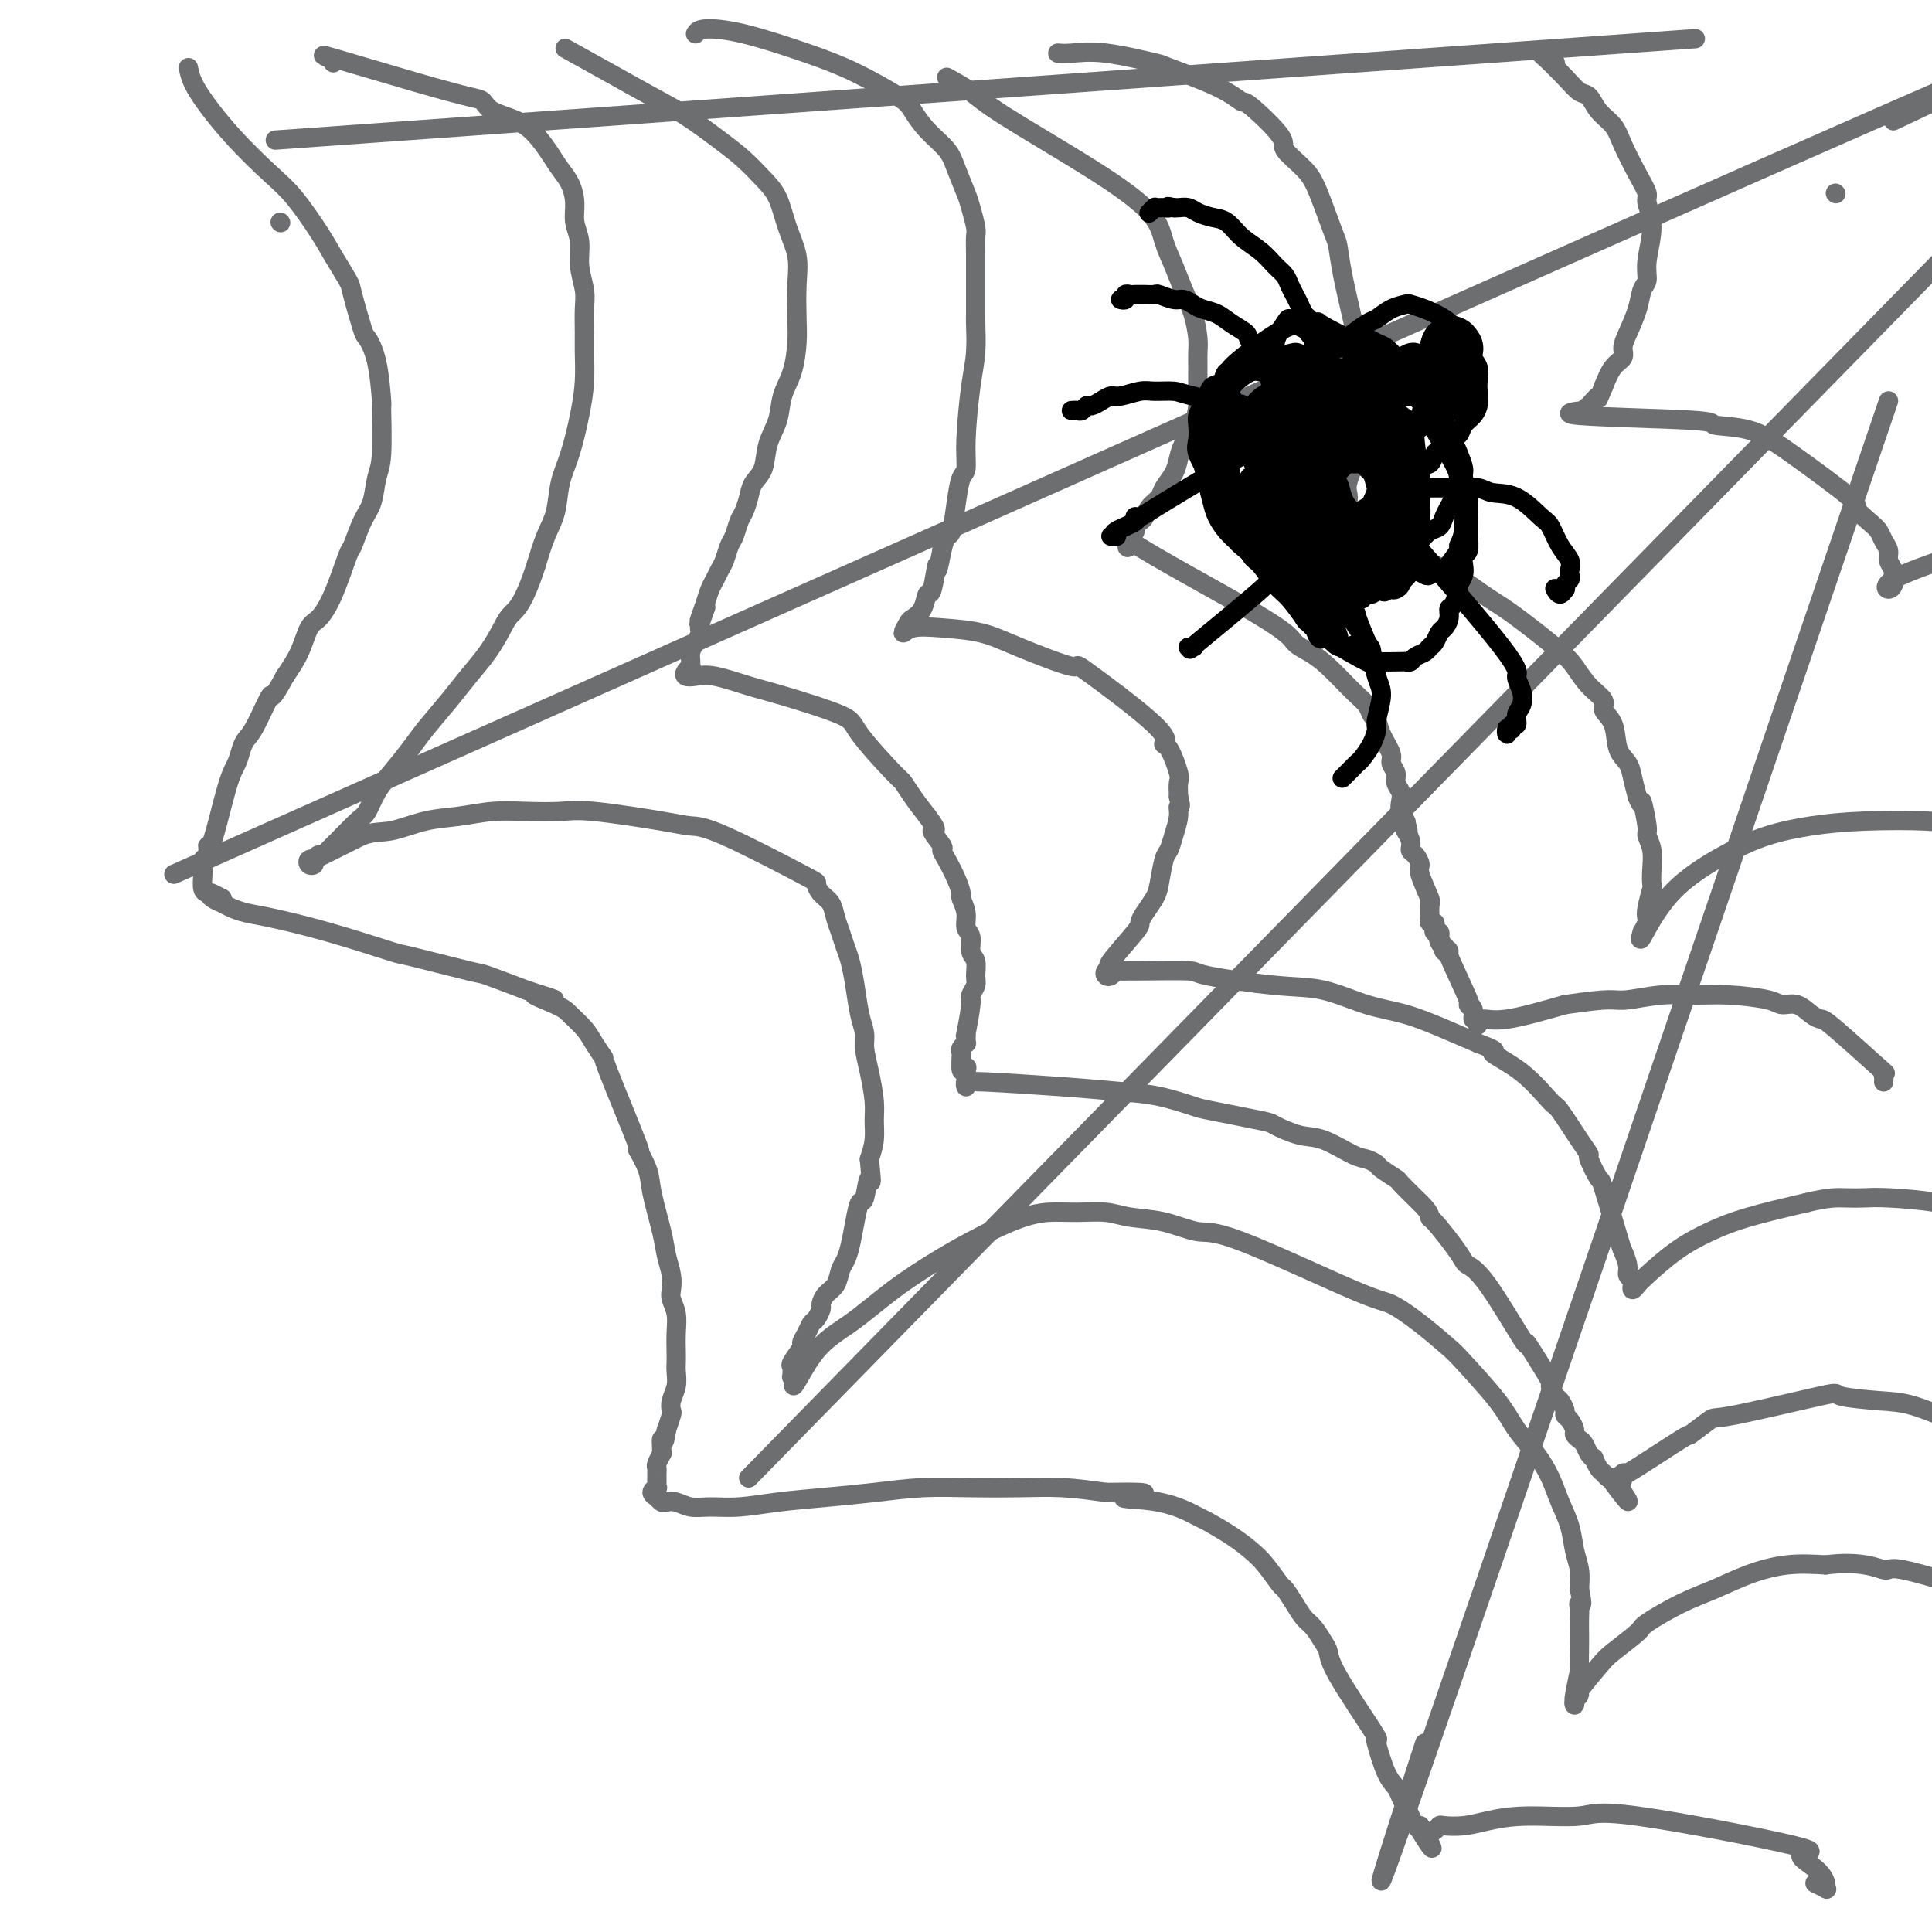 <svg viewBox='0 0 400 400' version='1.1' xmlns='http://www.w3.org/2000/svg' xmlns:xlink='http://www.w3.org/1999/xlink'><g fill='none' stroke='#6D6E70' stroke-width='4' stroke-linecap='round' stroke-linejoin='round'><path d='M69,13c-0.103,-0.294 -0.207,-0.588 -1,-1c-0.793,-0.412 -2.276,-0.941 1,0c3.276,0.941 11.310,3.354 17,5c5.690,1.646 9.036,2.526 11,3c1.964,0.474 2.546,0.542 3,1c0.454,0.458 0.779,1.305 2,2c1.221,0.695 3.339,1.238 5,2c1.661,0.762 2.866,1.743 4,3c1.134,1.257 2.198,2.790 3,4c0.802,1.210 1.343,2.097 2,3c0.657,0.903 1.429,1.822 2,3c0.571,1.178 0.941,2.615 1,4c0.059,1.385 -0.195,2.718 0,4c0.195,1.282 0.837,2.514 1,4c0.163,1.486 -0.153,3.228 0,5c0.153,1.772 0.774,3.574 1,5c0.226,1.426 0.058,2.475 0,4c-0.058,1.525 -0.007,3.527 0,5c0.007,1.473 -0.029,2.419 0,4c0.029,1.581 0.125,3.798 0,6c-0.125,2.202 -0.470,4.390 -1,7c-0.530,2.610 -1.244,5.641 -2,8c-0.756,2.359 -1.553,4.045 -2,6c-0.447,1.955 -0.543,4.180 -1,6c-0.457,1.820 -1.273,3.234 -2,5c-0.727,1.766 -1.363,3.883 -2,6'/><path d='M111,117c-2.593,8.025 -4.075,9.088 -5,10c-0.925,0.912 -1.294,1.672 -2,3c-0.706,1.328 -1.748,3.225 -3,5c-1.252,1.775 -2.712,3.430 -4,5c-1.288,1.570 -2.403,3.055 -4,5c-1.597,1.945 -3.674,4.349 -5,6c-1.326,1.651 -1.900,2.548 -3,4c-1.100,1.452 -2.725,3.460 -4,5c-1.275,1.540 -2.201,2.611 -3,4c-0.799,1.389 -1.471,3.094 -2,4c-0.529,0.906 -0.915,1.013 -2,2c-1.085,0.987 -2.869,2.856 -4,4c-1.131,1.144 -1.609,1.564 -2,2c-0.391,0.436 -0.697,0.888 -1,1c-0.303,0.112 -0.604,-0.117 -1,0c-0.396,0.117 -0.886,0.581 -1,1c-0.114,0.419 0.148,0.793 0,1c-0.148,0.207 -0.708,0.246 -1,0c-0.292,-0.246 -0.317,-0.776 0,-1c0.317,-0.224 0.977,-0.140 1,0c0.023,0.140 -0.592,0.336 0,0c0.592,-0.336 2.390,-1.206 4,-2c1.610,-0.794 3.031,-1.513 4,-2c0.969,-0.487 1.484,-0.744 2,-1'/><path d='M75,173c2.571,-0.891 3.998,-0.617 6,-1c2.002,-0.383 4.580,-1.423 7,-2c2.420,-0.577 4.683,-0.692 7,-1c2.317,-0.308 4.689,-0.808 7,-1c2.311,-0.192 4.561,-0.076 7,0c2.439,0.076 5.067,0.111 7,0c1.933,-0.111 3.170,-0.369 7,0c3.830,0.369 10.251,1.365 14,2c3.749,0.635 4.824,0.908 6,1c1.176,0.092 2.451,0.002 7,2c4.549,1.998 12.371,6.085 16,8c3.629,1.915 3.067,1.656 3,2c-0.067,0.344 0.363,1.289 1,2c0.637,0.711 1.480,1.189 2,2c0.520,0.811 0.717,1.954 1,3c0.283,1.046 0.653,1.994 1,3c0.347,1.006 0.671,2.068 1,3c0.329,0.932 0.662,1.732 1,3c0.338,1.268 0.682,3.005 1,5c0.318,1.995 0.611,4.249 1,6c0.389,1.751 0.875,2.999 1,4c0.125,1.001 -0.109,1.754 0,3c0.109,1.246 0.562,2.983 1,5c0.438,2.017 0.860,4.314 1,6c0.140,1.686 -0.001,2.762 0,4c0.001,1.238 0.143,2.640 0,4c-0.143,1.360 -0.572,2.680 -1,4'/><path d='M180,240c0.667,7.010 0.333,4.034 0,4c-0.333,-0.034 -0.667,2.873 -1,4c-0.333,1.127 -0.667,0.475 -1,1c-0.333,0.525 -0.666,2.227 -1,4c-0.334,1.773 -0.670,3.615 -1,5c-0.330,1.385 -0.653,2.311 -1,3c-0.347,0.689 -0.719,1.139 -1,2c-0.281,0.861 -0.470,2.133 -1,3c-0.530,0.867 -1.399,1.331 -2,2c-0.601,0.669 -0.934,1.544 -1,2c-0.066,0.456 0.136,0.494 0,1c-0.136,0.506 -0.609,1.482 -1,2c-0.391,0.518 -0.701,0.580 -1,1c-0.299,0.420 -0.588,1.198 -1,2c-0.412,0.802 -0.948,1.629 -1,2c-0.052,0.371 0.378,0.285 0,1c-0.378,0.715 -1.565,2.230 -2,3c-0.435,0.770 -0.118,0.796 0,1c0.118,0.204 0.035,0.587 0,1c-0.035,0.413 -0.023,0.857 0,1c0.023,0.143 0.058,-0.013 0,0c-0.058,0.013 -0.208,0.196 0,0c0.208,-0.196 0.774,-0.770 1,-1c0.226,-0.230 0.113,-0.115 0,0'/><path d='M165,284c-2.013,6.461 0.455,0.612 3,-3c2.545,-3.612 5.166,-4.988 8,-7c2.834,-2.012 5.881,-4.661 9,-7c3.119,-2.339 6.310,-4.368 9,-6c2.690,-1.632 4.878,-2.868 7,-4c2.122,-1.132 4.177,-2.161 6,-3c1.823,-0.839 3.412,-1.490 5,-2c1.588,-0.510 3.174,-0.881 5,-1c1.826,-0.119 3.892,0.015 6,0c2.108,-0.015 4.258,-0.178 6,0c1.742,0.178 3.075,0.696 5,1c1.925,0.304 4.442,0.394 7,1c2.558,0.606 5.158,1.728 7,2c1.842,0.272 2.928,-0.306 9,2c6.072,2.306 17.131,7.494 23,10c5.869,2.506 6.548,2.329 8,3c1.452,0.671 3.675,2.191 6,4c2.325,1.809 4.751,3.907 6,5c1.249,1.093 1.321,1.180 3,3c1.679,1.820 4.963,5.375 7,8c2.037,2.625 2.826,4.322 4,6c1.174,1.678 2.734,3.337 4,5c1.266,1.663 2.238,3.329 3,5c0.762,1.671 1.315,3.345 2,5c0.685,1.655 1.503,3.289 2,5c0.497,1.711 0.672,3.499 1,5c0.328,1.501 0.808,2.715 1,4c0.192,1.285 0.096,2.643 0,4'/><path d='M327,329c0.928,4.199 0.249,3.195 0,3c-0.249,-0.195 -0.067,0.418 0,1c0.067,0.582 0.019,1.132 0,2c-0.019,0.868 -0.009,2.054 0,3c0.009,0.946 0.016,1.651 0,3c-0.016,1.349 -0.057,3.341 0,4c0.057,0.659 0.212,-0.015 0,1c-0.212,1.015 -0.790,3.719 -1,5c-0.210,1.281 -0.052,1.138 0,1c0.052,-0.138 -0.004,-0.271 0,0c0.004,0.271 0.067,0.945 0,1c-0.067,0.055 -0.264,-0.511 0,-1c0.264,-0.489 0.989,-0.901 1,-1c0.011,-0.099 -0.692,0.117 0,-1c0.692,-1.117 2.781,-3.566 4,-5c1.219,-1.434 1.570,-1.853 3,-3c1.430,-1.147 3.941,-3.020 5,-4c1.059,-0.980 0.668,-1.065 2,-2c1.332,-0.935 4.387,-2.720 7,-4c2.613,-1.280 4.783,-2.054 7,-3c2.217,-0.946 4.482,-2.062 7,-3c2.518,-0.938 5.291,-1.696 8,-2c2.709,-0.304 5.355,-0.152 8,0'/><path d='M378,324c7.335,-0.950 10.671,0.676 12,1c1.329,0.324 0.651,-0.653 4,0c3.349,0.653 10.725,2.937 14,4c3.275,1.063 2.451,0.904 5,2c2.549,1.096 8.473,3.446 12,5c3.527,1.554 4.658,2.311 6,3c1.342,0.689 2.896,1.308 4,2c1.104,0.692 1.759,1.455 2,2c0.241,0.545 0.069,0.870 0,1c-0.069,0.130 -0.034,0.065 0,0'/><path d='M144,7c0.271,-0.437 0.541,-0.875 2,-1c1.459,-0.125 4.105,0.062 8,1c3.895,0.938 9.037,2.627 13,4c3.963,1.373 6.746,2.429 10,4c3.254,1.571 6.979,3.657 9,5c2.021,1.343 2.338,1.942 3,3c0.662,1.058 1.669,2.575 3,4c1.331,1.425 2.987,2.760 4,4c1.013,1.240 1.382,2.386 2,4c0.618,1.614 1.486,3.696 2,5c0.514,1.304 0.674,1.831 1,3c0.326,1.169 0.820,2.979 1,4c0.180,1.021 0.048,1.253 0,2c-0.048,0.747 -0.012,2.008 0,4c0.012,1.992 0.001,4.715 0,7c-0.001,2.285 0.010,4.133 0,5c-0.010,0.867 -0.040,0.754 0,2c0.040,1.246 0.151,3.851 0,6c-0.151,2.149 -0.565,3.843 -1,7c-0.435,3.157 -0.890,7.779 -1,11c-0.110,3.221 0.125,5.043 0,6c-0.125,0.957 -0.611,1.049 -1,2c-0.389,0.951 -0.682,2.760 -1,5c-0.318,2.240 -0.663,4.911 -1,6c-0.337,1.089 -0.668,0.597 -1,1c-0.332,0.403 -0.666,1.702 -1,3'/><path d='M195,114c-1.263,6.724 -0.920,3.035 -1,3c-0.080,-0.035 -0.584,3.586 -1,5c-0.416,1.414 -0.743,0.622 -1,1c-0.257,0.378 -0.444,1.926 -1,3c-0.556,1.074 -1.482,1.674 -2,2c-0.518,0.326 -0.629,0.376 -1,1c-0.371,0.624 -1.002,1.820 -1,2c0.002,0.180 0.638,-0.657 2,-1c1.362,-0.343 3.451,-0.193 6,0c2.549,0.193 5.557,0.429 8,1c2.443,0.571 4.321,1.478 8,3c3.679,1.522 9.159,3.661 11,4c1.841,0.339 0.042,-1.121 3,1c2.958,2.121 10.673,7.824 14,11c3.327,3.176 2.264,3.826 2,4c-0.264,0.174 0.269,-0.129 1,1c0.731,1.129 1.658,3.688 2,5c0.342,1.312 0.098,1.375 0,2c-0.098,0.625 -0.049,1.813 0,3'/><path d='M244,165c0.761,2.705 0.162,1.968 0,2c-0.162,0.032 0.111,0.834 0,2c-0.111,1.166 -0.606,2.696 -1,4c-0.394,1.304 -0.686,2.383 -1,3c-0.314,0.617 -0.648,0.771 -1,2c-0.352,1.229 -0.720,3.532 -1,5c-0.280,1.468 -0.472,2.100 -1,3c-0.528,0.900 -1.390,2.069 -2,3c-0.610,0.931 -0.966,1.625 -1,2c-0.034,0.375 0.253,0.430 -1,2c-1.253,1.570 -4.046,4.656 -5,6c-0.954,1.344 -0.070,0.945 0,1c0.070,0.055 -0.673,0.565 -1,1c-0.327,0.435 -0.238,0.796 0,1c0.238,0.204 0.627,0.251 1,0c0.373,-0.251 0.732,-0.800 1,-1c0.268,-0.200 0.446,-0.052 1,0c0.554,0.052 1.486,0.007 2,0c0.514,-0.007 0.612,0.024 3,0c2.388,-0.024 7.066,-0.102 9,0c1.934,0.102 1.123,0.382 4,1c2.877,0.618 9.443,1.572 14,2c4.557,0.428 7.105,0.330 10,1c2.895,0.670 6.137,2.107 9,3c2.863,0.893 5.348,1.240 8,2c2.652,0.760 5.472,1.931 8,3c2.528,1.069 4.764,2.034 7,3'/><path d='M306,216c5.359,2.007 2.755,1.524 3,2c0.245,0.476 3.338,1.911 6,4c2.662,2.089 4.893,4.832 6,6c1.107,1.168 1.088,0.759 2,2c0.912,1.241 2.753,4.131 4,6c1.247,1.869 1.900,2.718 2,3c0.100,0.282 -0.352,-0.004 0,1c0.352,1.004 1.510,3.298 2,4c0.490,0.702 0.312,-0.187 1,2c0.688,2.187 2.241,7.451 3,10c0.759,2.549 0.726,2.384 1,3c0.274,0.616 0.857,2.012 1,3c0.143,0.988 -0.155,1.568 0,2c0.155,0.432 0.762,0.715 1,1c0.238,0.285 0.105,0.572 0,1c-0.105,0.428 -0.183,0.995 0,1c0.183,0.005 0.626,-0.554 1,-1c0.374,-0.446 0.677,-0.780 2,-2c1.323,-1.220 3.664,-3.327 6,-5c2.336,-1.673 4.667,-2.912 7,-4c2.333,-1.088 4.666,-2.025 8,-3c3.334,-0.975 7.667,-1.987 12,-3'/><path d='M374,249c4.707,-1.157 6.473,-1.051 8,-1c1.527,0.051 2.813,0.045 4,0c1.187,-0.045 2.275,-0.129 5,0c2.725,0.129 7.087,0.472 10,1c2.913,0.528 4.377,1.241 6,2c1.623,0.759 3.405,1.562 5,2c1.595,0.438 3.002,0.510 4,1c0.998,0.490 1.587,1.399 2,2c0.413,0.601 0.650,0.892 1,1c0.350,0.108 0.814,0.031 1,0c0.186,-0.031 0.093,-0.015 0,0'/><path d='M219,11c0.773,0.059 1.546,0.119 3,0c1.454,-0.119 3.588,-0.416 7,0c3.412,0.416 8.103,1.546 10,2c1.897,0.454 1.000,0.233 3,1c2.000,0.767 6.897,2.521 10,4c3.103,1.479 4.414,2.681 5,3c0.586,0.319 0.449,-0.247 2,1c1.551,1.247 4.790,4.306 6,6c1.210,1.694 0.390,2.023 1,3c0.610,0.977 2.649,2.602 4,4c1.351,1.398 2.015,2.568 3,5c0.985,2.432 2.292,6.125 3,8c0.708,1.875 0.817,1.930 1,3c0.183,1.070 0.441,3.154 1,6c0.559,2.846 1.419,6.453 2,9c0.581,2.547 0.884,4.035 1,6c0.116,1.965 0.045,4.408 0,6c-0.045,1.592 -0.064,2.333 0,4c0.064,1.667 0.209,4.260 0,6c-0.209,1.740 -0.774,2.626 -1,4c-0.226,1.374 -0.112,3.235 0,4c0.112,0.765 0.222,0.432 0,1c-0.222,0.568 -0.777,2.036 -1,3c-0.223,0.964 -0.115,1.424 0,2c0.115,0.576 0.237,1.268 0,2c-0.237,0.732 -0.833,1.505 -1,2c-0.167,0.495 0.095,0.713 0,1c-0.095,0.287 -0.548,0.644 -1,1'/><path d='M277,108c-0.684,5.716 -0.395,2.007 0,1c0.395,-1.007 0.897,0.688 0,1c-0.897,0.312 -3.195,-0.758 0,0c3.195,0.758 11.881,3.346 18,6c6.119,2.654 9.672,5.375 12,7c2.328,1.625 3.430,2.154 6,4c2.570,1.846 6.606,5.008 9,7c2.394,1.992 3.146,2.814 4,4c0.854,1.186 1.810,2.737 3,4c1.190,1.263 2.613,2.239 3,3c0.387,0.761 -0.261,1.308 0,2c0.261,0.692 1.432,1.528 2,3c0.568,1.472 0.534,3.580 1,5c0.466,1.420 1.433,2.151 2,3c0.567,0.849 0.733,1.814 1,3c0.267,1.186 0.633,2.593 1,4'/><path d='M339,165c1.244,3.040 0.855,0.641 1,1c0.145,0.359 0.823,3.477 1,5c0.177,1.523 -0.148,1.452 0,2c0.148,0.548 0.768,1.715 1,3c0.232,1.285 0.076,2.687 0,4c-0.076,1.313 -0.072,2.535 0,3c0.072,0.465 0.211,0.171 0,1c-0.211,0.829 -0.774,2.779 -1,4c-0.226,1.221 -0.117,1.711 0,2c0.117,0.289 0.241,0.376 0,1c-0.241,0.624 -0.847,1.784 -1,2c-0.153,0.216 0.146,-0.512 0,0c-0.146,0.512 -0.739,2.264 0,1c0.739,-1.264 2.808,-5.544 6,-9c3.192,-3.456 7.505,-6.090 11,-8c3.495,-1.910 6.170,-3.098 9,-4c2.830,-0.902 5.814,-1.519 9,-2c3.186,-0.481 6.573,-0.826 11,-1c4.427,-0.174 9.893,-0.176 13,0c3.107,0.176 3.853,0.532 7,1c3.147,0.468 8.693,1.049 13,2c4.307,0.951 7.373,2.272 10,3c2.627,0.728 4.813,0.864 7,1'/><path d='M436,177c6.841,1.536 5.442,1.876 5,2c-0.442,0.124 0.073,0.033 0,0c-0.073,-0.033 -0.735,-0.010 -1,0c-0.265,0.010 -0.132,0.005 0,0'/><path d='M322,13c-0.442,-0.450 -0.884,-0.901 -1,-1c-0.116,-0.099 0.095,0.152 0,0c-0.095,-0.152 -0.496,-0.708 -1,-1c-0.504,-0.292 -1.110,-0.320 -1,0c0.110,0.320 0.936,0.987 1,1c0.064,0.013 -0.633,-0.629 0,0c0.633,0.629 2.596,2.527 4,4c1.404,1.473 2.248,2.520 3,3c0.752,0.480 1.412,0.392 2,1c0.588,0.608 1.104,1.910 2,3c0.896,1.090 2.172,1.967 3,3c0.828,1.033 1.207,2.223 2,4c0.793,1.777 1.998,4.141 3,6c1.002,1.859 1.800,3.212 2,4c0.200,0.788 -0.198,1.011 0,2c0.198,0.989 0.993,2.745 1,5c0.007,2.255 -0.775,5.009 -1,7c-0.225,1.991 0.107,3.219 0,4c-0.107,0.781 -0.654,1.116 -1,2c-0.346,0.884 -0.491,2.318 -1,4c-0.509,1.682 -1.382,3.611 -2,5c-0.618,1.389 -0.980,2.238 -1,3c-0.020,0.762 0.302,1.436 0,2c-0.302,0.564 -1.229,1.018 -2,2c-0.771,0.982 -1.385,2.491 -2,4'/><path d='M332,80c-1.491,3.730 -0.718,2.056 -1,2c-0.282,-0.056 -1.618,1.505 -2,2c-0.382,0.495 0.191,-0.075 0,0c-0.191,0.075 -1.146,0.794 -1,1c0.146,0.206 1.394,-0.101 0,0c-1.394,0.101 -5.431,0.612 -1,1c4.431,0.388 17.330,0.655 23,1c5.670,0.345 4.112,0.769 5,1c0.888,0.231 4.223,0.268 7,1c2.777,0.732 4.996,2.160 9,5c4.004,2.840 9.794,7.093 12,9c2.206,1.907 0.830,1.470 1,2c0.170,0.530 1.887,2.029 3,3c1.113,0.971 1.623,1.416 2,2c0.377,0.584 0.623,1.308 1,2c0.377,0.692 0.886,1.351 1,2c0.114,0.649 -0.165,1.287 0,2c0.165,0.713 0.776,1.500 1,2c0.224,0.500 0.060,0.711 0,1c-0.060,0.289 -0.017,0.654 0,1c0.017,0.346 0.009,0.673 0,1'/><path d='M392,121c-0.443,1.819 -3.052,0.867 0,-1c3.052,-1.867 11.763,-4.650 16,-6c4.237,-1.350 4.000,-1.268 5,-1c1.000,0.268 3.237,0.721 6,1c2.763,0.279 6.052,0.383 12,2c5.948,1.617 14.557,4.748 18,6c3.443,1.252 1.722,0.626 0,0'/><path d='M117,10c2.949,1.635 5.898,3.269 9,5c3.102,1.731 6.356,3.558 9,5c2.644,1.442 4.676,2.498 7,4c2.324,1.502 4.940,3.450 7,5c2.060,1.550 3.565,2.703 5,4c1.435,1.297 2.801,2.739 4,4c1.199,1.261 2.230,2.343 3,4c0.770,1.657 1.279,3.890 2,6c0.721,2.110 1.656,4.097 2,6c0.344,1.903 0.099,3.722 0,6c-0.099,2.278 -0.053,5.014 0,7c0.053,1.986 0.112,3.222 0,5c-0.112,1.778 -0.396,4.097 -1,6c-0.604,1.903 -1.528,3.391 -2,5c-0.472,1.609 -0.494,3.340 -1,5c-0.506,1.660 -1.498,3.250 -2,5c-0.502,1.750 -0.516,3.661 -1,5c-0.484,1.339 -1.439,2.106 -2,3c-0.561,0.894 -0.728,1.915 -1,3c-0.272,1.085 -0.650,2.234 -1,3c-0.350,0.766 -0.671,1.150 -1,2c-0.329,0.850 -0.665,2.167 -1,3c-0.335,0.833 -0.667,1.181 -1,2c-0.333,0.819 -0.667,2.109 -1,3c-0.333,0.891 -0.667,1.383 -1,2c-0.333,0.617 -0.667,1.358 -1,2c-0.333,0.642 -0.667,1.183 -1,2c-0.333,0.817 -0.667,1.908 -1,3'/><path d='M146,125c-2.721,7.496 -0.523,2.235 0,1c0.523,-1.235 -0.630,1.556 -1,3c-0.370,1.444 0.044,1.540 0,2c-0.044,0.460 -0.547,1.285 -1,2c-0.453,0.715 -0.857,1.319 -1,2c-0.143,0.681 -0.026,1.440 0,2c0.026,0.560 -0.041,0.921 0,1c0.041,0.079 0.188,-0.124 0,0c-0.188,0.124 -0.711,0.576 -1,1c-0.289,0.424 -0.343,0.822 0,1c0.343,0.178 1.084,0.138 2,0c0.916,-0.138 2.008,-0.373 4,0c1.992,0.373 4.884,1.354 7,2c2.116,0.646 3.455,0.955 7,2c3.545,1.045 9.295,2.824 12,4c2.705,1.176 2.366,1.749 4,4c1.634,2.251 5.242,6.181 7,8c1.758,1.819 1.666,1.528 2,2c0.334,0.472 1.096,1.706 2,3c0.904,1.294 1.952,2.647 3,4'/><path d='M192,169c2.887,3.757 1.106,2.651 1,3c-0.106,0.349 1.464,2.153 2,3c0.536,0.847 0.037,0.736 0,1c-0.037,0.264 0.386,0.902 1,2c0.614,1.098 1.417,2.654 2,4c0.583,1.346 0.945,2.481 1,3c0.055,0.519 -0.196,0.422 0,1c0.196,0.578 0.841,1.830 1,3c0.159,1.170 -0.168,2.257 0,3c0.168,0.743 0.831,1.143 1,2c0.169,0.857 -0.155,2.170 0,3c0.155,0.830 0.789,1.176 1,2c0.211,0.824 0.000,2.124 0,3c-0.000,0.876 0.210,1.326 0,2c-0.210,0.674 -0.841,1.570 -1,2c-0.159,0.430 0.153,0.392 0,2c-0.153,1.608 -0.772,4.861 -1,6c-0.228,1.139 -0.065,0.165 0,0c0.065,-0.165 0.031,0.481 0,1c-0.031,0.519 -0.061,0.913 0,1c0.061,0.087 0.212,-0.131 0,0c-0.212,0.131 -0.789,0.613 -1,1c-0.211,0.387 -0.057,0.681 0,1c0.057,0.319 0.016,0.663 0,1c-0.016,0.337 -0.008,0.669 0,1'/><path d='M199,220c-0.238,2.964 0.669,1.373 1,1c0.331,-0.373 0.088,0.471 0,1c-0.088,0.529 -0.019,0.745 0,1c0.019,0.255 -0.011,0.551 0,1c0.011,0.449 0.063,1.051 0,1c-0.063,-0.051 -0.242,-0.757 0,-1c0.242,-0.243 0.904,-0.025 1,0c0.096,0.025 -0.374,-0.144 3,0c3.374,0.144 10.590,0.601 16,1c5.410,0.399 9.012,0.741 12,1c2.988,0.259 5.361,0.435 8,1c2.639,0.565 5.546,1.518 7,2c1.454,0.482 1.457,0.494 4,1c2.543,0.506 7.626,1.505 10,2c2.374,0.495 2.039,0.486 3,1c0.961,0.514 3.217,1.553 5,2c1.783,0.447 3.091,0.304 5,1c1.909,0.696 4.417,2.232 6,3c1.583,0.768 2.239,0.767 3,1c0.761,0.233 1.627,0.701 2,1c0.373,0.299 0.255,0.431 1,1c0.745,0.569 2.354,1.576 3,2c0.646,0.424 0.327,0.264 1,1c0.673,0.736 2.336,2.368 4,4'/><path d='M294,249c2.151,2.080 2.028,2.781 2,3c-0.028,0.219 0.039,-0.042 1,1c0.961,1.042 2.815,3.388 4,5c1.185,1.612 1.700,2.489 2,3c0.300,0.511 0.386,0.655 1,1c0.614,0.345 1.756,0.892 4,4c2.244,3.108 5.592,8.778 7,11c1.408,2.222 0.878,0.995 1,1c0.122,0.005 0.897,1.243 2,3c1.103,1.757 2.534,4.033 3,5c0.466,0.967 -0.034,0.627 0,1c0.034,0.373 0.600,1.461 1,2c0.400,0.539 0.633,0.529 1,1c0.367,0.471 0.868,1.421 1,2c0.132,0.579 -0.105,0.785 0,1c0.105,0.215 0.553,0.438 1,1c0.447,0.562 0.893,1.463 1,2c0.107,0.537 -0.125,0.708 0,1c0.125,0.292 0.607,0.703 1,1c0.393,0.297 0.697,0.479 1,1c0.303,0.521 0.606,1.382 1,2c0.394,0.618 0.879,0.992 1,1c0.121,0.008 -0.122,-0.352 0,0c0.122,0.352 0.610,1.414 1,2c0.390,0.586 0.682,0.696 1,1c0.318,0.304 0.662,0.801 1,1c0.338,0.199 0.669,0.099 1,0'/><path d='M334,306c6.141,9.035 1.495,3.121 0,1c-1.495,-2.121 0.162,-0.451 1,0c0.838,0.451 0.858,-0.317 1,-1c0.142,-0.683 0.407,-1.280 0,-1c-0.407,0.280 -1.485,1.438 1,0c2.485,-1.438 8.531,-5.472 11,-7c2.469,-1.528 1.359,-0.550 2,-1c0.641,-0.450 3.034,-2.327 4,-3c0.966,-0.673 0.505,-0.141 5,-1c4.495,-0.859 13.945,-3.110 18,-4c4.055,-0.890 2.716,-0.419 4,0c1.284,0.419 5.191,0.784 8,1c2.809,0.216 4.519,0.281 7,1c2.481,0.719 5.733,2.091 8,3c2.267,0.909 3.549,1.354 5,2c1.451,0.646 3.069,1.493 4,2c0.931,0.507 1.174,0.675 1,1c-0.174,0.325 -0.764,0.807 -1,1c-0.236,0.193 -0.118,0.096 0,0'/><path d='M196,16c1.775,0.973 3.550,1.946 5,3c1.450,1.054 2.577,2.188 7,5c4.423,2.812 12.144,7.301 18,11c5.856,3.699 9.849,6.610 12,9c2.151,2.390 2.461,4.261 3,6c0.539,1.739 1.307,3.347 2,5c0.693,1.653 1.310,3.351 2,5c0.690,1.649 1.453,3.249 2,5c0.547,1.751 0.879,3.654 1,5c0.121,1.346 0.030,2.134 0,3c-0.030,0.866 -0.001,1.810 0,3c0.001,1.190 -0.027,2.625 0,4c0.027,1.375 0.111,2.689 0,4c-0.111,1.311 -0.415,2.620 -1,4c-0.585,1.380 -1.451,2.831 -2,4c-0.549,1.169 -0.781,2.056 -1,3c-0.219,0.944 -0.426,1.944 -1,3c-0.574,1.056 -1.516,2.167 -2,3c-0.484,0.833 -0.512,1.389 -1,2c-0.488,0.611 -1.436,1.277 -2,2c-0.564,0.723 -0.742,1.503 -1,2c-0.258,0.497 -0.595,0.710 -1,1c-0.405,0.290 -0.878,0.655 -1,1c-0.122,0.345 0.108,0.670 0,1c-0.108,0.330 -0.554,0.665 -1,1'/><path d='M234,111c-1.775,4.336 0.787,1.675 0,0c-0.787,-1.675 -4.922,-2.365 0,1c4.922,3.365 18.900,10.785 26,15c7.100,4.215 7.321,5.226 8,6c0.679,0.774 1.817,1.311 3,2c1.183,0.689 2.411,1.531 4,3c1.589,1.469 3.538,3.564 5,5c1.462,1.436 2.438,2.212 3,3c0.562,0.788 0.710,1.586 1,2c0.290,0.414 0.723,0.442 1,1c0.277,0.558 0.399,1.644 1,3c0.601,1.356 1.681,2.982 2,4c0.319,1.018 -0.125,1.428 0,2c0.125,0.572 0.817,1.308 1,2c0.183,0.692 -0.143,1.342 0,2c0.143,0.658 0.757,1.326 1,2c0.243,0.674 0.117,1.356 0,2c-0.117,0.644 -0.224,1.250 0,2c0.224,0.750 0.778,1.643 1,2c0.222,0.357 0.111,0.179 0,0'/><path d='M291,170c1.174,4.075 0.109,2.261 0,2c-0.109,-0.261 0.739,1.029 1,2c0.261,0.971 -0.066,1.623 0,2c0.066,0.377 0.525,0.478 1,1c0.475,0.522 0.964,1.464 1,2c0.036,0.536 -0.383,0.665 0,2c0.383,1.335 1.567,3.877 2,5c0.433,1.123 0.116,0.827 0,1c-0.116,0.173 -0.031,0.816 0,1c0.031,0.184 0.007,-0.090 0,0c-0.007,0.090 0.002,0.545 0,1c-0.002,0.455 -0.014,0.909 0,1c0.014,0.091 0.055,-0.182 0,0c-0.055,0.182 -0.207,0.819 0,1c0.207,0.181 0.774,-0.092 1,0c0.226,0.092 0.112,0.551 0,1c-0.112,0.449 -0.223,0.890 0,1c0.223,0.110 0.778,-0.111 1,0c0.222,0.111 0.111,0.556 0,1'/><path d='M298,194c1.099,3.669 0.346,0.843 0,0c-0.346,-0.843 -0.284,0.297 0,1c0.284,0.703 0.790,0.968 1,1c0.210,0.032 0.124,-0.169 0,0c-0.124,0.169 -0.287,0.706 0,1c0.287,0.294 1.023,0.343 1,0c-0.023,-0.343 -0.806,-1.079 0,1c0.806,2.079 3.200,6.973 4,9c0.800,2.027 0.004,1.188 0,1c-0.004,-0.188 0.783,0.277 1,1c0.217,0.723 -0.137,1.706 0,2c0.137,0.294 0.764,-0.101 1,0c0.236,0.101 0.080,0.698 0,1c-0.080,0.302 -0.083,0.308 0,0c0.083,-0.308 0.253,-0.929 1,-1c0.747,-0.071 2.071,0.408 5,0c2.929,-0.408 7.465,-1.704 12,-3'/><path d='M324,208c4.824,-0.707 7.385,-0.975 9,-1c1.615,-0.025 2.285,0.192 4,0c1.715,-0.192 4.475,-0.793 7,-1c2.525,-0.207 4.815,-0.019 7,0c2.185,0.019 4.266,-0.132 7,0c2.734,0.132 6.123,0.547 8,1c1.877,0.453 2.243,0.944 3,1c0.757,0.056 1.906,-0.324 3,0c1.094,0.324 2.132,1.350 3,2c0.868,0.650 1.567,0.923 2,1c0.433,0.077 0.599,-0.042 3,2c2.401,2.042 7.036,6.246 9,8c1.964,1.754 1.259,1.058 1,1c-0.259,-0.058 -0.070,0.523 0,1c0.070,0.477 0.020,0.851 0,1c-0.020,0.149 -0.010,0.075 0,0'/><path d='M39,14c0.264,1.309 0.529,2.618 2,5c1.471,2.382 4.150,5.836 7,9c2.850,3.164 5.871,6.039 8,8c2.129,1.961 3.367,3.010 5,5c1.633,1.990 3.660,4.923 5,7c1.340,2.077 1.993,3.300 3,5c1.007,1.700 2.367,3.878 3,5c0.633,1.122 0.537,1.189 1,3c0.463,1.811 1.483,5.367 2,7c0.517,1.633 0.532,1.343 1,2c0.468,0.657 1.390,2.260 2,5c0.610,2.740 0.907,6.617 1,8c0.093,1.383 -0.019,0.272 0,2c0.019,1.728 0.170,6.296 0,9c-0.170,2.704 -0.660,3.545 -1,5c-0.340,1.455 -0.531,3.526 -1,5c-0.469,1.474 -1.218,2.353 -2,4c-0.782,1.647 -1.599,4.063 -2,5c-0.401,0.937 -0.386,0.395 -1,2c-0.614,1.605 -1.858,5.355 -3,8c-1.142,2.645 -2.182,4.183 -3,5c-0.818,0.817 -1.412,0.912 -2,2c-0.588,1.088 -1.168,3.168 -2,5c-0.832,1.832 -1.916,3.416 -3,5'/><path d='M59,140c-3.311,6.154 -2.588,3.539 -3,4c-0.412,0.461 -1.957,3.998 -3,6c-1.043,2.002 -1.582,2.469 -2,3c-0.418,0.531 -0.715,1.128 -1,2c-0.285,0.872 -0.559,2.020 -1,3c-0.441,0.980 -1.050,1.791 -2,5c-0.950,3.209 -2.240,8.815 -3,11c-0.760,2.185 -0.988,0.949 -1,1c-0.012,0.051 0.193,1.388 0,2c-0.193,0.612 -0.785,0.500 -1,1c-0.215,0.500 -0.054,1.611 0,2c0.054,0.389 0.003,0.055 0,0c-0.003,-0.055 0.044,0.170 0,1c-0.044,0.830 -0.178,2.264 0,3c0.178,0.736 0.669,0.775 1,1c0.331,0.225 0.501,0.636 1,1c0.499,0.364 1.325,0.679 2,1c0.675,0.321 1.198,0.647 2,1c0.802,0.353 1.881,0.733 3,1c1.119,0.267 2.276,0.422 5,1c2.724,0.578 7.015,1.578 12,3c4.985,1.422 10.665,3.265 13,4c2.335,0.735 1.327,0.362 4,1c2.673,0.638 9.027,2.287 12,3c2.973,0.713 2.564,0.489 4,1c1.436,0.511 4.718,1.755 8,3'/><path d='M109,205c10.613,3.376 3.644,1.315 2,1c-1.644,-0.315 2.037,1.115 4,2c1.963,0.885 2.208,1.224 3,2c0.792,0.776 2.130,1.987 3,3c0.870,1.013 1.271,1.826 2,3c0.729,1.174 1.786,2.708 2,3c0.214,0.292 -0.414,-0.660 1,3c1.414,3.660 4.869,11.931 6,15c1.131,3.069 -0.062,0.935 0,1c0.062,0.065 1.379,2.327 2,4c0.621,1.673 0.545,2.756 1,5c0.455,2.244 1.441,5.650 2,8c0.559,2.350 0.689,3.643 1,5c0.311,1.357 0.801,2.778 1,4c0.199,1.222 0.106,2.246 0,3c-0.106,0.754 -0.224,1.238 0,2c0.224,0.762 0.792,1.803 1,3c0.208,1.197 0.057,2.550 0,4c-0.057,1.450 -0.019,2.997 0,4c0.019,1.003 0.019,1.463 0,2c-0.019,0.537 -0.057,1.150 0,2c0.057,0.850 0.208,1.938 0,3c-0.208,1.062 -0.774,2.100 -1,3c-0.226,0.900 -0.112,1.664 0,2c0.112,0.336 0.223,0.244 0,1c-0.223,0.756 -0.778,2.359 -1,3c-0.222,0.641 -0.111,0.321 0,0'/><path d='M138,296c-0.537,4.063 -0.880,2.220 -1,2c-0.120,-0.220 -0.018,1.184 0,2c0.018,0.816 -0.048,1.045 0,1c0.048,-0.045 0.209,-0.363 0,0c-0.209,0.363 -0.788,1.408 -1,2c-0.212,0.592 -0.057,0.732 0,1c0.057,0.268 0.015,0.664 0,1c-0.015,0.336 -0.003,0.611 0,1c0.003,0.389 -0.004,0.892 0,1c0.004,0.108 0.019,-0.177 0,0c-0.019,0.177 -0.073,0.817 0,1c0.073,0.183 0.271,-0.091 0,0c-0.271,0.091 -1.013,0.546 -1,1c0.013,0.454 0.779,0.905 1,1c0.221,0.095 -0.104,-0.167 0,0c0.104,0.167 0.637,0.762 1,1c0.363,0.238 0.555,0.117 1,0c0.445,-0.117 1.143,-0.230 2,0c0.857,0.230 1.874,0.805 3,1c1.126,0.195 2.362,0.011 4,0c1.638,-0.011 3.676,0.151 6,0c2.324,-0.151 4.932,-0.615 8,-1c3.068,-0.385 6.596,-0.691 10,-1c3.404,-0.309 6.683,-0.619 10,-1c3.317,-0.381 6.673,-0.831 10,-1c3.327,-0.169 6.624,-0.056 10,0c3.376,0.056 6.832,0.053 10,0c3.168,-0.053 6.048,-0.158 9,0c2.952,0.158 5.976,0.579 9,1'/><path d='M229,309c13.912,-0.251 5.690,0.621 4,1c-1.690,0.379 3.150,0.265 7,1c3.850,0.735 6.711,2.320 8,3c1.289,0.680 1.008,0.456 2,1c0.992,0.544 3.259,1.856 5,3c1.741,1.144 2.956,2.119 4,3c1.044,0.881 1.918,1.668 3,3c1.082,1.332 2.373,3.209 3,4c0.627,0.791 0.591,0.495 1,1c0.409,0.505 1.262,1.811 2,3c0.738,1.189 1.361,2.260 2,3c0.639,0.740 1.293,1.148 2,2c0.707,0.852 1.468,2.148 2,3c0.532,0.852 0.835,1.260 1,2c0.165,0.740 0.194,1.812 2,5c1.806,3.188 5.391,8.492 7,11c1.609,2.508 1.243,2.219 1,2c-0.243,-0.219 -0.363,-0.368 0,1c0.363,1.368 1.211,4.253 2,6c0.789,1.747 1.521,2.356 2,3c0.479,0.644 0.706,1.322 1,2c0.294,0.678 0.656,1.357 1,2c0.344,0.643 0.669,1.250 1,2c0.331,0.750 0.666,1.643 1,2c0.334,0.357 0.667,0.179 1,0'/><path d='M294,378c4.918,8.585 1.213,3.046 0,1c-1.213,-2.046 0.065,-0.600 1,0c0.935,0.600 1.528,0.354 2,0c0.472,-0.354 0.822,-0.817 1,-1c0.178,-0.183 0.183,-0.086 1,0c0.817,0.086 2.445,0.161 4,0c1.555,-0.161 3.036,-0.558 5,-1c1.964,-0.442 4.410,-0.930 8,-1c3.590,-0.070 8.324,0.277 11,0c2.676,-0.277 3.295,-1.178 12,0c8.705,1.178 25.495,4.435 32,6c6.505,1.565 2.726,1.440 2,2c-0.726,0.560 1.602,1.807 3,3c1.398,1.193 1.866,2.334 2,3c0.134,0.666 -0.067,0.859 0,1c0.067,0.141 0.403,0.230 0,0c-0.403,-0.230 -1.544,-0.780 -2,-1c-0.456,-0.220 -0.228,-0.110 0,0'/><path d='M46,186c-0.833,-0.417 -1.667,-0.833 -2,-1c-0.333,-0.167 -0.167,-0.083 0,0'/><path d='M392,25c29.667,-14.000 59.333,-28.000 0,-2c-59.333,26.000 -207.667,92.000 -356,158'/><path d='M380,40c0.000,0.000 0.100,0.100 0.1,0.1'/><path d='M58,46c0.000,0.000 0.100,0.100 0.1,0.1'/><path d='M155,306c98.333,-100.417 196.667,-200.833 236,-241c39.333,-40.167 19.667,-20.083 0,0'/><path d='M391,83c-40.881,120.024 -81.762,240.048 -97,284c-15.238,43.952 -4.833,11.833 -1,0c3.833,-11.833 1.095,-3.381 0,0c-1.095,3.381 -0.548,1.690 0,0'/><path d='M351,8c0.000,0.000 -294.000,21.000 -294,21'/></g>
<g fill='none' stroke='#000000' stroke-width='4' stroke-linecap='round' stroke-linejoin='round'><path d='M302,98c0.468,0.106 0.936,0.212 0,-2c-0.936,-2.212 -3.276,-6.743 -5,-10c-1.724,-3.257 -2.832,-5.240 -4,-7c-1.168,-1.760 -2.396,-3.299 -3,-4c-0.604,-0.701 -0.585,-0.566 -1,-1c-0.415,-0.434 -1.266,-1.436 -2,-2c-0.734,-0.564 -1.352,-0.688 -2,-1c-0.648,-0.312 -1.325,-0.812 -2,-1c-0.675,-0.188 -1.347,-0.064 -2,0c-0.653,0.064 -1.288,0.069 -2,0c-0.712,-0.069 -1.500,-0.211 -2,0c-0.500,0.211 -0.712,0.774 -1,1c-0.288,0.226 -0.650,0.116 -1,0c-0.350,-0.116 -0.686,-0.239 -1,0c-0.314,0.239 -0.606,0.841 -1,1c-0.394,0.159 -0.890,-0.123 -1,0c-0.110,0.123 0.166,0.652 0,1c-0.166,0.348 -0.772,0.515 -1,1c-0.228,0.485 -0.076,1.288 0,2c0.076,0.712 0.076,1.334 0,2c-0.076,0.666 -0.228,1.378 0,2c0.228,0.622 0.834,1.156 1,2c0.166,0.844 -0.110,2.000 0,3c0.110,1.000 0.607,1.846 1,3c0.393,1.154 0.684,2.615 1,4c0.316,1.385 0.658,2.692 1,4'/><path d='M275,96c1.032,4.164 1.613,3.576 2,4c0.387,0.424 0.578,1.862 1,3c0.422,1.138 1.073,1.978 2,3c0.927,1.022 2.131,2.228 3,3c0.869,0.772 1.403,1.111 2,2c0.597,0.889 1.256,2.330 2,3c0.744,0.670 1.575,0.571 2,1c0.425,0.429 0.446,1.386 1,2c0.554,0.614 1.640,0.883 2,1c0.360,0.117 -0.006,0.080 0,0c0.006,-0.080 0.383,-0.205 1,0c0.617,0.205 1.472,0.738 2,1c0.528,0.262 0.727,0.252 1,0c0.273,-0.252 0.618,-0.746 1,-1c0.382,-0.254 0.800,-0.270 1,0c0.200,0.270 0.183,0.825 1,0c0.817,-0.825 2.467,-3.029 3,-4c0.533,-0.971 -0.052,-0.709 0,-1c0.052,-0.291 0.742,-1.134 1,-3c0.258,-1.866 0.084,-4.754 0,-6c-0.084,-1.246 -0.078,-0.851 0,-1c0.078,-0.149 0.228,-0.841 0,-2c-0.228,-1.159 -0.834,-2.785 -2,-5c-1.166,-2.215 -2.891,-5.019 -4,-7c-1.109,-1.981 -1.603,-3.137 -2,-4c-0.397,-0.863 -0.699,-1.431 -1,-2'/><path d='M294,83c-2.262,-3.576 -3.417,-3.518 -4,-4c-0.583,-0.482 -0.594,-1.506 -1,-2c-0.406,-0.494 -1.208,-0.458 -2,-1c-0.792,-0.542 -1.575,-1.661 -2,-2c-0.425,-0.339 -0.494,0.101 -1,0c-0.506,-0.101 -1.449,-0.744 -2,-1c-0.551,-0.256 -0.709,-0.125 -1,0c-0.291,0.125 -0.715,0.245 -1,0c-0.285,-0.245 -0.430,-0.855 -1,-1c-0.570,-0.145 -1.565,0.174 -2,0c-0.435,-0.174 -0.311,-0.842 -1,0c-0.689,0.842 -2.192,3.193 -3,4c-0.808,0.807 -0.920,0.069 -1,0c-0.080,-0.069 -0.127,0.532 0,1c0.127,0.468 0.429,0.804 0,2c-0.429,1.196 -1.589,3.253 -2,5c-0.411,1.747 -0.074,3.184 0,4c0.074,0.816 -0.116,1.009 0,2c0.116,0.991 0.539,2.778 1,4c0.461,1.222 0.962,1.877 1,2c0.038,0.123 -0.387,-0.286 0,1c0.387,1.286 1.586,4.267 3,6c1.414,1.733 3.045,2.219 4,3c0.955,0.781 1.235,1.859 2,3c0.765,1.141 2.014,2.346 3,3c0.986,0.654 1.710,0.758 2,1c0.290,0.242 0.145,0.621 0,1'/><path d='M286,114c1.821,1.701 0.873,0.452 1,0c0.127,-0.452 1.329,-0.109 2,0c0.671,0.109 0.813,-0.016 1,0c0.187,0.016 0.421,0.174 1,0c0.579,-0.174 1.503,-0.679 2,-1c0.497,-0.321 0.567,-0.456 1,-1c0.433,-0.544 1.229,-1.495 2,-2c0.771,-0.505 1.518,-0.563 2,-1c0.482,-0.437 0.699,-1.251 1,-2c0.301,-0.749 0.686,-1.431 1,-2c0.314,-0.569 0.558,-1.023 1,-2c0.442,-0.977 1.082,-2.476 1,-4c-0.082,-1.524 -0.886,-3.075 -1,-4c-0.114,-0.925 0.463,-1.226 0,-3c-0.463,-1.774 -1.965,-5.022 -3,-7c-1.035,-1.978 -1.602,-2.685 -3,-4c-1.398,-1.315 -3.628,-3.236 -4,-4c-0.372,-0.764 1.114,-0.369 -2,-2c-3.114,-1.631 -10.829,-5.288 -14,-7c-3.171,-1.712 -1.800,-1.478 -2,-1c-0.200,0.478 -1.973,1.199 -3,1c-1.027,-0.199 -1.308,-1.317 -4,0c-2.692,1.317 -7.796,5.068 -10,7c-2.204,1.932 -1.508,2.044 -2,3c-0.492,0.956 -2.171,2.758 -3,4c-0.829,1.242 -0.808,1.926 -1,3c-0.192,1.074 -0.596,2.537 -1,4'/><path d='M249,89c-1.130,3.563 -0.455,5.472 0,7c0.455,1.528 0.690,2.676 1,4c0.310,1.324 0.696,2.825 1,4c0.304,1.175 0.525,2.024 1,3c0.475,0.976 1.204,2.078 2,3c0.796,0.922 1.657,1.662 2,2c0.343,0.338 0.166,0.272 1,1c0.834,0.728 2.678,2.248 4,3c1.322,0.752 2.122,0.735 3,1c0.878,0.265 1.836,0.814 3,1c1.164,0.186 2.536,0.011 3,0c0.464,-0.011 0.022,0.142 3,0c2.978,-0.142 9.376,-0.580 12,-1c2.624,-0.420 1.476,-0.822 1,-1c-0.476,-0.178 -0.278,-0.132 0,0c0.278,0.132 0.635,0.348 2,-1c1.365,-1.348 3.736,-4.262 5,-7c1.264,-2.738 1.421,-5.301 1,-9c-0.421,-3.699 -1.421,-8.534 -1,-10c0.421,-1.466 2.263,0.438 0,-1c-2.263,-1.438 -8.632,-6.219 -15,-11'/><path d='M278,77c-3.658,-2.064 -5.304,-1.225 -7,-1c-1.696,0.225 -3.444,-0.166 -5,0c-1.556,0.166 -2.921,0.889 -4,1c-1.079,0.111 -1.872,-0.388 -3,0c-1.128,0.388 -2.592,1.664 -3,2c-0.408,0.336 0.241,-0.268 0,0c-0.241,0.268 -1.372,1.408 -2,2c-0.628,0.592 -0.752,0.637 -1,1c-0.248,0.363 -0.618,1.046 -1,1c-0.382,-0.046 -0.775,-0.821 -1,2c-0.225,2.821 -0.281,9.238 0,12c0.281,2.762 0.897,1.870 1,2c0.103,0.130 -0.309,1.282 1,4c1.309,2.718 4.339,7.001 6,9c1.661,1.999 1.954,1.712 3,2c1.046,0.288 2.846,1.149 4,2c1.154,0.851 1.662,1.692 2,2c0.338,0.308 0.508,0.084 1,0c0.492,-0.084 1.307,-0.029 2,0c0.693,0.029 1.263,0.030 2,0c0.737,-0.030 1.642,-0.091 2,0c0.358,0.091 0.168,0.334 1,0c0.832,-0.334 2.686,-1.244 4,-2c1.314,-0.756 2.090,-1.359 3,-2c0.910,-0.641 1.955,-1.321 3,-2'/><path d='M286,112c3.356,-1.237 2.746,-1.331 3,-2c0.254,-0.669 1.372,-1.914 2,-3c0.628,-1.086 0.765,-2.015 1,-3c0.235,-0.985 0.567,-2.028 1,-3c0.433,-0.972 0.967,-1.874 1,-3c0.033,-1.126 -0.434,-2.477 -1,-4c-0.566,-1.523 -1.231,-3.217 -1,-4c0.231,-0.783 1.356,-0.655 -1,-3c-2.356,-2.345 -8.195,-7.162 -10,-9c-1.805,-1.838 0.422,-0.696 -1,-1c-1.422,-0.304 -6.495,-2.053 -9,-3c-2.505,-0.947 -2.444,-1.093 -3,-1c-0.556,0.093 -1.731,0.424 -4,1c-2.269,0.576 -5.634,1.396 -7,2c-1.366,0.604 -0.733,0.991 -1,1c-0.267,0.009 -1.433,-0.360 -2,0c-0.567,0.360 -0.534,1.447 -1,2c-0.466,0.553 -1.431,0.570 -2,1c-0.569,0.430 -0.740,1.273 -1,2c-0.260,0.727 -0.608,1.337 -1,2c-0.392,0.663 -0.829,1.380 -1,2c-0.171,0.620 -0.075,1.144 0,2c0.075,0.856 0.131,2.044 0,3c-0.131,0.956 -0.447,1.679 0,3c0.447,1.321 1.659,3.240 2,4c0.341,0.760 -0.188,0.360 0,1c0.188,0.640 1.094,2.320 2,4'/><path d='M252,103c0.844,1.622 0.956,1.178 1,1c0.044,-0.178 0.022,-0.089 0,0'/><path d='M279,76c0.345,-0.480 0.690,-0.960 1,-1c0.310,-0.040 0.587,0.359 2,1c1.413,0.641 3.964,1.522 5,2c1.036,0.478 0.558,0.551 1,1c0.442,0.449 1.805,1.274 3,2c1.195,0.726 2.222,1.353 3,2c0.778,0.647 1.307,1.313 2,2c0.693,0.687 1.549,1.395 2,2c0.451,0.605 0.498,1.105 1,2c0.502,0.895 1.459,2.183 2,3c0.541,0.817 0.667,1.162 1,2c0.333,0.838 0.874,2.167 1,3c0.126,0.833 -0.162,1.168 0,2c0.162,0.832 0.775,2.161 1,3c0.225,0.839 0.061,1.188 0,2c-0.061,0.812 -0.020,2.086 0,3c0.020,0.914 0.019,1.466 0,2c-0.019,0.534 -0.057,1.049 0,2c0.057,0.951 0.209,2.338 0,3c-0.209,0.662 -0.778,0.600 -1,1c-0.222,0.400 -0.098,1.261 0,2c0.098,0.739 0.171,1.354 0,2c-0.171,0.646 -0.585,1.323 -1,2'/><path d='M302,121c-0.266,2.993 0.069,0.977 0,1c-0.069,0.023 -0.543,2.085 -1,3c-0.457,0.915 -0.896,0.683 -1,1c-0.104,0.317 0.126,1.184 0,2c-0.126,0.816 -0.610,1.581 -1,2c-0.390,0.419 -0.686,0.493 -1,1c-0.314,0.507 -0.647,1.446 -1,2c-0.353,0.554 -0.725,0.723 -1,1c-0.275,0.277 -0.451,0.663 -1,1c-0.549,0.337 -1.471,0.627 -2,1c-0.529,0.373 -0.664,0.831 -1,1c-0.336,0.169 -0.871,0.049 -1,0c-0.129,-0.049 0.150,-0.028 -1,0c-1.150,0.028 -3.727,0.062 -5,0c-1.273,-0.062 -1.241,-0.219 -1,0c0.241,0.219 0.692,0.813 -1,0c-1.692,-0.813 -5.527,-3.033 -7,-4c-1.473,-0.967 -0.583,-0.682 -1,-1c-0.417,-0.318 -2.142,-1.240 -3,-2c-0.858,-0.760 -0.848,-1.358 -1,-2c-0.152,-0.642 -0.464,-1.327 -1,-2c-0.536,-0.673 -1.296,-1.335 -2,-2c-0.704,-0.665 -1.352,-1.332 -2,-2'/><path d='M266,122c-1.742,-2.098 -1.096,-1.843 -1,-2c0.096,-0.157 -0.358,-0.726 -1,-2c-0.642,-1.274 -1.472,-3.255 -2,-4c-0.528,-0.745 -0.754,-0.255 -1,-1c-0.246,-0.745 -0.514,-2.724 -1,-4c-0.486,-1.276 -1.192,-1.850 -2,-3c-0.808,-1.150 -1.719,-2.876 -2,-4c-0.281,-1.124 0.068,-1.647 0,-2c-0.068,-0.353 -0.554,-0.536 -1,-1c-0.446,-0.464 -0.852,-1.209 -1,-2c-0.148,-0.791 -0.040,-1.630 0,-2c0.040,-0.370 0.011,-0.273 0,-1c-0.011,-0.727 -0.003,-2.280 0,-3c0.003,-0.720 0.001,-0.608 0,-1c-0.001,-0.392 -0.000,-1.288 0,-2c0.000,-0.712 0.000,-1.239 0,-2c-0.000,-0.761 0.000,-1.758 0,-2c-0.000,-0.242 -0.000,0.269 0,0c0.000,-0.269 0.000,-1.318 0,-2c-0.000,-0.682 -0.001,-0.999 0,-1c0.001,-0.001 0.003,0.312 0,0c-0.003,-0.312 -0.011,-1.249 0,-1c0.011,0.249 0.041,1.682 0,1c-0.041,-0.682 -0.155,-3.481 0,0c0.155,3.481 0.577,13.240 1,23'/><path d='M255,104c0.508,4.918 1.279,5.714 2,7c0.721,1.286 1.391,3.063 2,4c0.609,0.937 1.155,1.034 2,2c0.845,0.966 1.988,2.801 3,4c1.012,1.199 1.892,1.760 3,3c1.108,1.240 2.443,3.158 3,4c0.557,0.842 0.335,0.609 1,1c0.665,0.391 2.217,1.408 3,2c0.783,0.592 0.798,0.760 1,1c0.202,0.240 0.592,0.553 1,1c0.408,0.447 0.834,1.030 2,1c1.166,-0.030 3.073,-0.673 4,-1c0.927,-0.327 0.874,-0.339 1,0c0.126,0.339 0.432,1.030 0,0c-0.432,-1.030 -1.602,-3.780 -2,-5c-0.398,-1.220 -0.024,-0.912 -1,-2c-0.976,-1.088 -3.300,-3.574 -5,-6c-1.700,-2.426 -2.774,-4.792 -4,-7c-1.226,-2.208 -2.604,-4.257 -4,-6c-1.396,-1.743 -2.808,-3.181 -4,-5c-1.192,-1.819 -2.162,-4.018 -3,-6c-0.838,-1.982 -1.545,-3.747 -2,-5c-0.455,-1.253 -0.658,-1.996 -1,-3c-0.342,-1.004 -0.823,-2.270 -1,-3c-0.177,-0.730 -0.051,-0.923 0,-1c0.051,-0.077 0.025,-0.039 0,0'/><path d='M256,84c-4.082,-7.583 -1.287,-2.039 0,0c1.287,2.039 1.065,0.575 1,0c-0.065,-0.575 0.026,-0.261 0,0c-0.026,0.261 -0.168,0.470 0,1c0.168,0.530 0.646,1.380 1,2c0.354,0.620 0.582,1.010 1,2c0.418,0.990 1.025,2.580 1,3c-0.025,0.420 -0.683,-0.329 2,5c2.683,5.329 8.708,16.735 11,21c2.292,4.265 0.853,1.387 1,1c0.147,-0.387 1.880,1.717 3,3c1.120,1.283 1.625,1.746 2,2c0.375,0.254 0.619,0.300 1,0c0.381,-0.300 0.899,-0.946 1,-1c0.101,-0.054 -0.217,0.483 0,0c0.217,-0.483 0.967,-1.988 1,-3c0.033,-1.012 -0.651,-1.533 -1,-3c-0.349,-1.467 -0.361,-3.882 -1,-6c-0.639,-2.118 -1.903,-3.941 -3,-6c-1.097,-2.059 -2.026,-4.356 -3,-6c-0.974,-1.644 -1.993,-2.635 -3,-4c-1.007,-1.365 -2.002,-3.104 -3,-4c-0.998,-0.896 -1.999,-0.948 -3,-1'/><path d='M265,90c-3.016,-3.469 -3.055,-1.641 -3,-1c0.055,0.641 0.206,0.095 0,0c-0.206,-0.095 -0.767,0.261 -1,1c-0.233,0.739 -0.136,1.862 0,3c0.136,1.138 0.311,2.290 1,5c0.689,2.710 1.893,6.978 3,10c1.107,3.022 2.118,4.799 3,7c0.882,2.201 1.635,4.826 2,6c0.365,1.174 0.344,0.898 1,2c0.656,1.102 1.990,3.582 3,5c1.010,1.418 1.695,1.773 2,2c0.305,0.227 0.229,0.326 0,0c-0.229,-0.326 -0.612,-1.076 0,0c0.612,1.076 2.219,3.980 0,-1c-2.219,-4.980 -8.265,-17.842 -11,-23c-2.735,-5.158 -2.158,-2.611 -2,-2c0.158,0.611 -0.103,-0.713 -1,-2c-0.897,-1.287 -2.430,-2.538 -3,-3c-0.570,-0.462 -0.176,-0.134 0,0c0.176,0.134 0.133,0.074 0,0c-0.133,-0.074 -0.356,-0.164 0,1c0.356,1.164 1.291,3.580 2,6c0.709,2.420 1.191,4.844 2,7c0.809,2.156 1.945,4.045 3,6c1.055,1.955 2.027,3.978 3,6'/><path d='M269,125c2.186,5.037 2.650,4.631 3,5c0.350,0.369 0.584,1.513 1,2c0.416,0.487 1.013,0.317 1,0c-0.013,-0.317 -0.635,-0.781 -1,-2c-0.365,-1.219 -0.472,-3.192 -1,-6c-0.528,-2.808 -1.477,-6.450 -3,-10c-1.523,-3.550 -3.620,-7.007 -5,-10c-1.380,-2.993 -2.044,-5.523 -3,-7c-0.956,-1.477 -2.205,-1.900 -3,-3c-0.795,-1.100 -1.136,-2.876 -1,-3c0.136,-0.124 0.750,1.402 2,3c1.250,1.598 3.137,3.266 5,6c1.863,2.734 3.701,6.533 6,10c2.299,3.467 5.057,6.603 6,8c0.943,1.397 0.069,1.056 0,1c-0.069,-0.056 0.666,0.175 1,0c0.334,-0.175 0.266,-0.755 0,-1c-0.266,-0.245 -0.729,-0.156 -1,-1c-0.271,-0.844 -0.349,-2.621 -1,-5c-0.651,-2.379 -1.873,-5.358 -3,-8c-1.127,-2.642 -2.158,-4.945 -3,-7c-0.842,-2.055 -1.496,-3.861 -2,-5c-0.504,-1.139 -0.858,-1.611 -1,-2c-0.142,-0.389 -0.071,-0.694 0,-1'/><path d='M266,89c-1.580,-4.468 -0.529,-1.139 0,0c0.529,1.139 0.536,0.087 1,1c0.464,0.913 1.387,3.790 3,7c1.613,3.210 3.918,6.754 6,10c2.082,3.246 3.940,6.194 5,8c1.060,1.806 1.321,2.469 2,3c0.679,0.531 1.774,0.931 2,1c0.226,0.069 -0.418,-0.194 -1,-1c-0.582,-0.806 -1.102,-2.157 -2,-4c-0.898,-1.843 -2.174,-4.178 -5,-9c-2.826,-4.822 -7.202,-12.130 -9,-15c-1.798,-2.870 -1.018,-1.301 -1,-1c0.018,0.301 -0.727,-0.666 -1,-1c-0.273,-0.334 -0.073,-0.036 0,0c0.073,0.036 0.018,-0.190 0,0c-0.018,0.190 0.001,0.797 0,1c-0.001,0.203 -0.023,0.001 1,3c1.023,2.999 3.090,9.200 5,13c1.910,3.800 3.664,5.198 5,7c1.336,1.802 2.256,4.009 3,5c0.744,0.991 1.313,0.765 2,1c0.687,0.235 1.494,0.929 2,1c0.506,0.071 0.713,-0.481 1,-1c0.287,-0.519 0.653,-1.005 1,-2c0.347,-0.995 0.673,-2.497 1,-4'/><path d='M287,112c0.194,-2.914 -0.820,-6.701 -2,-11c-1.180,-4.299 -2.525,-9.112 -4,-13c-1.475,-3.888 -3.080,-6.852 -4,-9c-0.920,-2.148 -1.154,-3.480 -2,-5c-0.846,-1.520 -2.305,-3.230 -3,-4c-0.695,-0.770 -0.625,-0.601 -1,-1c-0.375,-0.399 -1.194,-1.365 -2,-2c-0.806,-0.635 -1.600,-0.940 -2,-1c-0.400,-0.060 -0.407,0.123 -1,1c-0.593,0.877 -1.774,2.446 -2,4c-0.226,1.554 0.501,3.092 0,4c-0.501,0.908 -2.232,1.185 0,8c2.232,6.815 8.425,20.168 11,25c2.575,4.832 1.531,1.145 1,0c-0.531,-1.145 -0.549,0.253 1,0c1.549,-0.253 4.663,-2.157 6,-3c1.337,-0.843 0.895,-0.623 1,-1c0.105,-0.377 0.756,-1.349 1,-2c0.244,-0.651 0.081,-0.979 0,-2c-0.081,-1.021 -0.082,-2.735 0,-4c0.082,-1.265 0.245,-2.080 0,-3c-0.245,-0.920 -0.900,-1.945 -2,-3c-1.100,-1.055 -2.645,-2.138 -4,-3c-1.355,-0.862 -2.519,-1.501 -4,-2c-1.481,-0.499 -3.280,-0.857 -5,-1c-1.720,-0.143 -3.360,-0.072 -5,0'/><path d='M265,84c-3.341,-0.759 -2.695,0.343 -3,1c-0.305,0.657 -1.562,0.867 -2,1c-0.438,0.133 -0.058,0.188 0,1c0.058,0.812 -0.208,2.383 0,4c0.208,1.617 0.888,3.282 2,5c1.112,1.718 2.655,3.491 4,5c1.345,1.509 2.492,2.756 4,4c1.508,1.244 3.377,2.486 4,3c0.623,0.514 0.001,0.301 1,0c0.999,-0.301 3.618,-0.689 5,0c1.382,0.689 1.525,2.454 3,-1c1.475,-3.454 4.282,-12.127 5,-16c0.718,-3.873 -0.653,-2.947 -1,-3c-0.347,-0.053 0.330,-1.085 -1,-3c-1.330,-1.915 -4.666,-4.714 -7,-6c-2.334,-1.286 -3.665,-1.058 -5,-1c-1.335,0.058 -2.673,-0.054 -4,0c-1.327,0.054 -2.642,0.274 -4,1c-1.358,0.726 -2.759,1.959 -4,3c-1.241,1.041 -2.322,1.890 -3,3c-0.678,1.110 -0.953,2.480 -1,4c-0.047,1.520 0.132,3.190 1,5c0.868,1.810 2.423,3.758 4,6c1.577,2.242 3.175,4.776 5,7c1.825,2.224 3.876,4.137 6,6c2.124,1.863 4.321,3.675 6,5c1.679,1.325 2.839,2.162 4,3'/><path d='M284,121c3.106,2.395 2.869,1.383 3,1c0.131,-0.383 0.628,-0.138 1,0c0.372,0.138 0.619,0.167 1,0c0.381,-0.167 0.898,-0.530 1,-1c0.102,-0.470 -0.209,-1.047 0,-2c0.209,-0.953 0.937,-2.281 1,-4c0.063,-1.719 -0.541,-3.827 -1,-6c-0.459,-2.173 -0.774,-4.410 -1,-6c-0.226,-1.590 -0.364,-2.535 -3,-5c-2.636,-2.465 -7.772,-6.452 -10,-8c-2.228,-1.548 -1.550,-0.656 -2,0c-0.450,0.656 -2.029,1.076 -3,1c-0.971,-0.076 -1.335,-0.650 -2,2c-0.665,2.650 -1.630,8.522 -2,11c-0.370,2.478 -0.146,1.560 1,3c1.146,1.440 3.213,5.237 4,7c0.787,1.763 0.295,1.492 1,2c0.705,0.508 2.608,1.794 4,3c1.392,1.206 2.275,2.331 3,3c0.725,0.669 1.293,0.881 2,1c0.707,0.119 1.552,0.144 2,0c0.448,-0.144 0.498,-0.457 1,-1c0.502,-0.543 1.456,-1.317 2,-2c0.544,-0.683 0.679,-1.277 1,-2c0.321,-0.723 0.828,-1.575 1,-3c0.172,-1.425 0.008,-3.422 0,-5c-0.008,-1.578 0.141,-2.737 0,-4c-0.141,-1.263 -0.570,-2.632 -1,-4'/><path d='M288,102c-0.124,-3.360 -0.935,-2.758 -2,-3c-1.065,-0.242 -2.383,-1.326 -3,-2c-0.617,-0.674 -0.531,-0.936 -1,-1c-0.469,-0.064 -1.492,0.070 -2,0c-0.508,-0.070 -0.501,-0.344 -1,0c-0.499,0.344 -1.505,1.305 -2,2c-0.495,0.695 -0.481,1.123 -1,2c-0.519,0.877 -1.572,2.203 -2,4c-0.428,1.797 -0.231,4.064 0,6c0.231,1.936 0.495,3.542 1,5c0.505,1.458 1.249,2.769 2,4c0.751,1.231 1.508,2.382 2,3c0.492,0.618 0.720,0.702 1,1c0.280,0.298 0.614,0.811 1,1c0.386,0.189 0.825,0.054 1,0c0.175,-0.054 0.088,-0.027 0,0'/><path d='M274,78c0.008,-0.417 0.016,-0.834 0,-1c-0.016,-0.166 -0.057,-0.082 0,0c0.057,0.082 0.211,0.162 0,0c-0.211,-0.162 -0.788,-0.567 -1,-1c-0.212,-0.433 -0.061,-0.893 0,-1c0.061,-0.107 0.031,0.140 0,0c-0.031,-0.140 -0.065,-0.666 0,-1c0.065,-0.334 0.227,-0.474 0,-1c-0.227,-0.526 -0.845,-1.436 -1,-2c-0.155,-0.564 0.152,-0.780 0,-1c-0.152,-0.220 -0.762,-0.443 -1,-1c-0.238,-0.557 -0.105,-1.448 0,-2c0.105,-0.552 0.183,-0.767 0,-1c-0.183,-0.233 -0.626,-0.485 -1,-1c-0.374,-0.515 -0.680,-1.292 -1,-2c-0.320,-0.708 -0.654,-1.348 -1,-2c-0.346,-0.652 -0.704,-1.318 -1,-2c-0.296,-0.682 -0.529,-1.380 -1,-2c-0.471,-0.620 -1.178,-1.160 -2,-2c-0.822,-0.840 -1.757,-1.979 -3,-3c-1.243,-1.021 -2.794,-1.923 -4,-3c-1.206,-1.077 -2.067,-2.327 -3,-3c-0.933,-0.673 -1.938,-0.769 -3,-1c-1.062,-0.231 -2.182,-0.598 -3,-1c-0.818,-0.402 -1.336,-0.839 -2,-1c-0.664,-0.161 -1.476,-0.046 -2,0c-0.524,0.046 -0.762,0.023 -1,0'/><path d='M243,43c-1.880,-0.464 -1.078,-0.124 -1,0c0.078,0.124 -0.566,0.032 -1,0c-0.434,-0.032 -0.656,-0.005 -1,0c-0.344,0.005 -0.810,-0.013 -1,0c-0.190,0.013 -0.103,0.056 0,0c0.103,-0.056 0.224,-0.211 0,0c-0.224,0.211 -0.791,0.788 -1,1c-0.209,0.212 -0.060,0.061 0,0c0.060,-0.061 0.030,-0.030 0,0'/><path d='M267,82c0.119,-0.449 0.239,-0.897 0,-1c-0.239,-0.103 -0.835,0.141 -1,0c-0.165,-0.141 0.102,-0.667 0,-1c-0.102,-0.333 -0.572,-0.473 -1,-1c-0.428,-0.527 -0.813,-1.440 -2,-3c-1.187,-1.560 -3.175,-3.766 -4,-5c-0.825,-1.234 -0.486,-1.496 -1,-2c-0.514,-0.504 -1.881,-1.249 -3,-2c-1.119,-0.751 -1.989,-1.507 -3,-2c-1.011,-0.493 -2.162,-0.724 -3,-1c-0.838,-0.276 -1.361,-0.596 -2,-1c-0.639,-0.404 -1.393,-0.893 -2,-1c-0.607,-0.107 -1.066,0.167 -2,0c-0.934,-0.167 -2.344,-0.777 -3,-1c-0.656,-0.223 -0.557,-0.059 -1,0c-0.443,0.059 -1.429,0.015 -2,0c-0.571,-0.015 -0.726,-0.000 -1,0c-0.274,0.000 -0.665,-0.014 -1,0c-0.335,0.014 -0.612,0.056 -1,0c-0.388,-0.056 -0.888,-0.211 -1,0c-0.112,0.211 0.162,0.788 0,1c-0.162,0.212 -0.761,0.061 -1,0c-0.239,-0.061 -0.120,-0.030 0,0'/><path d='M262,87c-0.077,-0.326 -0.154,-0.651 -1,-1c-0.846,-0.349 -2.460,-0.720 -3,-1c-0.540,-0.280 -0.005,-0.468 -2,-1c-1.995,-0.532 -6.520,-1.406 -9,-2c-2.480,-0.594 -2.915,-0.906 -4,-1c-1.085,-0.094 -2.818,0.030 -4,0c-1.182,-0.030 -1.812,-0.214 -3,0c-1.188,0.214 -2.934,0.827 -4,1c-1.066,0.173 -1.451,-0.093 -2,0c-0.549,0.093 -1.260,0.547 -2,1c-0.740,0.453 -1.508,0.906 -2,1c-0.492,0.094 -0.707,-0.171 -1,0c-0.293,0.171 -0.663,0.778 -1,1c-0.337,0.222 -0.640,0.060 -1,0c-0.360,-0.060 -0.777,-0.016 -1,0c-0.223,0.016 -0.252,0.004 0,0c0.252,-0.004 0.786,-0.001 1,0c0.214,0.001 0.107,0.001 0,0'/><path d='M261,92c-7.926,4.728 -15.852,9.455 -20,12c-4.148,2.545 -4.520,2.906 -5,3c-0.480,0.094 -1.070,-0.080 -1,0c0.070,0.080 0.800,0.414 0,1c-0.800,0.586 -3.129,1.425 -4,2c-0.871,0.575 -0.285,0.886 0,1c0.285,0.114 0.269,0.031 0,0c-0.269,-0.031 -0.791,-0.009 -1,0c-0.209,0.009 -0.104,0.004 0,0'/><path d='M271,114c-0.023,-0.290 -0.047,-0.581 -1,0c-0.953,0.581 -2.837,2.033 -4,3c-1.163,0.967 -1.607,1.450 -2,2c-0.393,0.550 -0.736,1.167 -4,4c-3.264,2.833 -9.449,7.884 -12,10c-2.551,2.116 -1.467,1.299 -1,1c0.467,-0.299 0.318,-0.081 0,0c-0.318,0.081 -0.805,0.023 -1,0c-0.195,-0.023 -0.097,-0.012 0,0'/><path d='M276,123c0.311,0.794 0.622,1.588 1,2c0.378,0.412 0.824,0.443 2,2c1.176,1.557 3.082,4.641 4,6c0.918,1.359 0.849,0.993 1,2c0.151,1.007 0.522,3.389 1,5c0.478,1.611 1.064,2.453 1,4c-0.064,1.547 -0.777,3.801 -1,5c-0.223,1.199 0.042,1.343 0,2c-0.042,0.657 -0.393,1.826 -1,3c-0.607,1.174 -1.469,2.353 -2,3c-0.531,0.647 -0.730,0.761 -1,1c-0.270,0.239 -0.612,0.604 -1,1c-0.388,0.396 -0.822,0.824 -1,1c-0.178,0.176 -0.099,0.099 0,0c0.099,-0.099 0.219,-0.219 0,0c-0.219,0.219 -0.777,0.777 -1,1c-0.223,0.223 -0.112,0.112 0,0'/><path d='M294,114c0.350,0.420 0.700,0.839 0,0c-0.700,-0.839 -2.449,-2.937 1,1c3.449,3.937 12.097,13.908 16,19c3.903,5.092 3.061,5.306 3,6c-0.061,0.694 0.659,1.870 1,3c0.341,1.130 0.303,2.216 0,3c-0.303,0.784 -0.869,1.267 -1,2c-0.131,0.733 0.175,1.718 0,2c-0.175,0.282 -0.832,-0.138 -1,0c-0.168,0.138 0.151,0.835 0,1c-0.151,0.165 -0.772,-0.203 -1,0c-0.228,0.203 -0.061,0.978 0,1c0.061,0.022 0.018,-0.708 0,-1c-0.018,-0.292 -0.009,-0.146 0,0'/><path d='M292,101c0.731,-0.001 1.463,-0.001 2,0c0.537,0.001 0.880,0.004 2,0c1.120,-0.004 3.018,-0.015 4,0c0.982,0.015 1.047,0.057 2,0c0.953,-0.057 2.794,-0.211 4,0c1.206,0.211 1.779,0.787 3,1c1.221,0.213 3.091,0.063 5,1c1.909,0.937 3.856,2.962 5,4c1.144,1.038 1.483,1.090 2,2c0.517,0.910 1.211,2.678 2,4c0.789,1.322 1.672,2.199 2,3c0.328,0.801 0.102,1.525 0,2c-0.102,0.475 -0.079,0.700 0,1c0.079,0.300 0.215,0.674 0,1c-0.215,0.326 -0.779,0.606 -1,1c-0.221,0.394 -0.098,0.904 0,1c0.098,0.096 0.171,-0.222 0,0c-0.171,0.222 -0.584,0.983 -1,1c-0.416,0.017 -0.833,-0.709 -1,-1c-0.167,-0.291 -0.083,-0.145 0,0'/><path d='M279,71c-0.410,-0.099 -0.821,-0.198 0,-1c0.821,-0.802 2.873,-2.307 4,-3c1.127,-0.693 1.329,-0.576 2,-1c0.671,-0.424 1.810,-1.390 3,-2c1.190,-0.610 2.430,-0.863 3,-1c0.570,-0.137 0.470,-0.157 1,0c0.530,0.157 1.691,0.492 3,1c1.309,0.508 2.768,1.190 4,2c1.232,0.810 2.239,1.750 3,3c0.761,1.250 1.276,2.811 2,4c0.724,1.189 1.659,2.005 2,3c0.341,0.995 0.090,2.167 0,3c-0.090,0.833 -0.017,1.325 0,2c0.017,0.675 -0.022,1.533 0,2c0.022,0.467 0.105,0.544 0,1c-0.105,0.456 -0.399,1.292 -1,2c-0.601,0.708 -1.509,1.288 -2,2c-0.491,0.712 -0.564,1.558 -1,2c-0.436,0.442 -1.234,0.482 -2,1c-0.766,0.518 -1.501,1.514 -2,2c-0.499,0.486 -0.763,0.460 -1,1c-0.237,0.540 -0.449,1.645 -1,2c-0.551,0.355 -1.443,-0.042 -2,0c-0.557,0.042 -0.778,0.521 -1,1'/><path d='M293,97c-2.034,1.641 -1.118,0.244 -1,0c0.118,-0.244 -0.561,0.666 -1,1c-0.439,0.334 -0.640,0.093 -1,0c-0.360,-0.093 -0.881,-0.038 -1,0c-0.119,0.038 0.164,0.059 0,0c-0.164,-0.059 -0.774,-0.198 -1,0c-0.226,0.198 -0.067,0.733 0,1c0.067,0.267 0.042,0.268 0,0c-0.042,-0.268 -0.101,-0.803 0,-1c0.101,-0.197 0.362,-0.054 1,-1c0.638,-0.946 1.651,-2.979 2,-3c0.349,-0.021 0.032,1.972 1,-1c0.968,-2.972 3.220,-10.908 4,-14c0.780,-3.092 0.087,-1.340 0,-1c-0.087,0.340 0.430,-0.734 0,-2c-0.430,-1.266 -1.808,-2.726 -3,-3c-1.192,-0.274 -2.198,0.636 -3,1c-0.802,0.364 -1.401,0.182 -2,0'/><path d='M288,74c-2.162,-0.098 -3.566,0.657 -4,1c-0.434,0.343 0.104,0.275 -1,1c-1.104,0.725 -3.850,2.243 -5,3c-1.150,0.757 -0.704,0.752 -1,1c-0.296,0.248 -1.333,0.750 -2,1c-0.667,0.250 -0.963,0.249 -1,1c-0.037,0.751 0.186,2.253 0,3c-0.186,0.747 -0.781,0.740 -1,1c-0.219,0.260 -0.063,0.789 0,1c0.063,0.211 0.031,0.106 0,0'/></g>
<g fill='none' stroke='#000000' stroke-width='12' stroke-linecap='round' stroke-linejoin='round'><path d='M284,85c-0.816,-0.432 -1.632,-0.864 -2,-1c-0.368,-0.136 -0.290,0.024 -2,0c-1.710,-0.024 -5.210,-0.230 -8,0c-2.790,0.230 -4.870,0.897 -6,1c-1.130,0.103 -1.311,-0.358 -2,0c-0.689,0.358 -1.885,1.536 -2,3c-0.115,1.464 0.852,3.215 1,4c0.148,0.785 -0.524,0.606 0,2c0.524,1.394 2.242,4.363 3,6c0.758,1.637 0.554,1.944 1,3c0.446,1.056 1.542,2.861 3,5c1.458,2.139 3.278,4.612 5,6c1.722,1.388 3.345,1.692 4,2c0.655,0.308 0.342,0.619 1,1c0.658,0.381 2.288,0.832 3,1c0.712,0.168 0.506,0.052 1,0c0.494,-0.052 1.686,-0.042 2,0c0.314,0.042 -0.252,0.115 0,0c0.252,-0.115 1.322,-0.417 2,-1c0.678,-0.583 0.963,-1.446 1,-2c0.037,-0.554 -0.175,-0.799 0,-2c0.175,-1.201 0.738,-3.358 1,-5c0.262,-1.642 0.225,-2.770 0,-4c-0.225,-1.230 -0.637,-2.562 -1,-4c-0.363,-1.438 -0.675,-2.982 -1,-4c-0.325,-1.018 -0.662,-1.509 -1,-2'/><path d='M287,94c-0.504,-3.901 -0.764,-3.154 -1,-3c-0.236,0.154 -0.447,-0.286 -1,-1c-0.553,-0.714 -1.446,-1.702 -2,-2c-0.554,-0.298 -0.768,0.095 -1,0c-0.232,-0.095 -0.481,-0.678 -1,-1c-0.519,-0.322 -1.308,-0.382 -2,0c-0.692,0.382 -1.286,1.206 -2,2c-0.714,0.794 -1.549,1.559 -2,2c-0.451,0.441 -0.518,0.559 -1,1c-0.482,0.441 -1.379,1.207 -2,3c-0.621,1.793 -0.966,4.615 -1,6c-0.034,1.385 0.242,1.334 0,2c-0.242,0.666 -1.003,2.049 -1,3c0.003,0.951 0.772,1.471 1,2c0.228,0.529 -0.083,1.067 0,2c0.083,0.933 0.560,2.259 1,2c0.440,-0.259 0.842,-2.104 1,-3c0.158,-0.896 0.071,-0.842 0,-1c-0.071,-0.158 -0.125,-0.529 0,-1c0.125,-0.471 0.430,-1.043 0,-3c-0.430,-1.957 -1.594,-5.301 -2,-7c-0.406,-1.699 -0.054,-1.754 0,-2c0.054,-0.246 -0.192,-0.685 0,-1c0.192,-0.315 0.821,-0.508 1,-1c0.179,-0.492 -0.092,-1.283 0,-2c0.092,-0.717 0.546,-1.358 1,-2'/><path d='M273,89c0.430,-3.384 0.504,-1.344 1,-1c0.496,0.344 1.415,-1.007 2,-2c0.585,-0.993 0.836,-1.628 1,-2c0.164,-0.372 0.241,-0.481 1,-1c0.759,-0.519 2.201,-1.446 3,-2c0.799,-0.554 0.956,-0.733 1,-1c0.044,-0.267 -0.024,-0.623 2,-1c2.024,-0.377 6.139,-0.776 8,-1c1.861,-0.224 1.469,-0.271 2,0c0.531,0.271 1.985,0.862 3,1c1.015,0.138 1.593,-0.176 2,0c0.407,0.176 0.645,0.841 1,1c0.355,0.159 0.827,-0.189 1,0c0.173,0.189 0.047,0.916 0,1c-0.047,0.084 -0.016,-0.473 0,-1c0.016,-0.527 0.018,-1.024 0,-1c-0.018,0.024 -0.057,0.567 0,0c0.057,-0.567 0.211,-2.245 0,-3c-0.211,-0.755 -0.788,-0.588 -1,-1c-0.212,-0.412 -0.061,-1.403 0,-2c0.061,-0.597 0.030,-0.798 0,-1'/><path d='M300,72c0.222,-1.244 0.778,-0.356 1,0c0.222,0.356 0.111,0.178 0,0'/></g>
</svg>